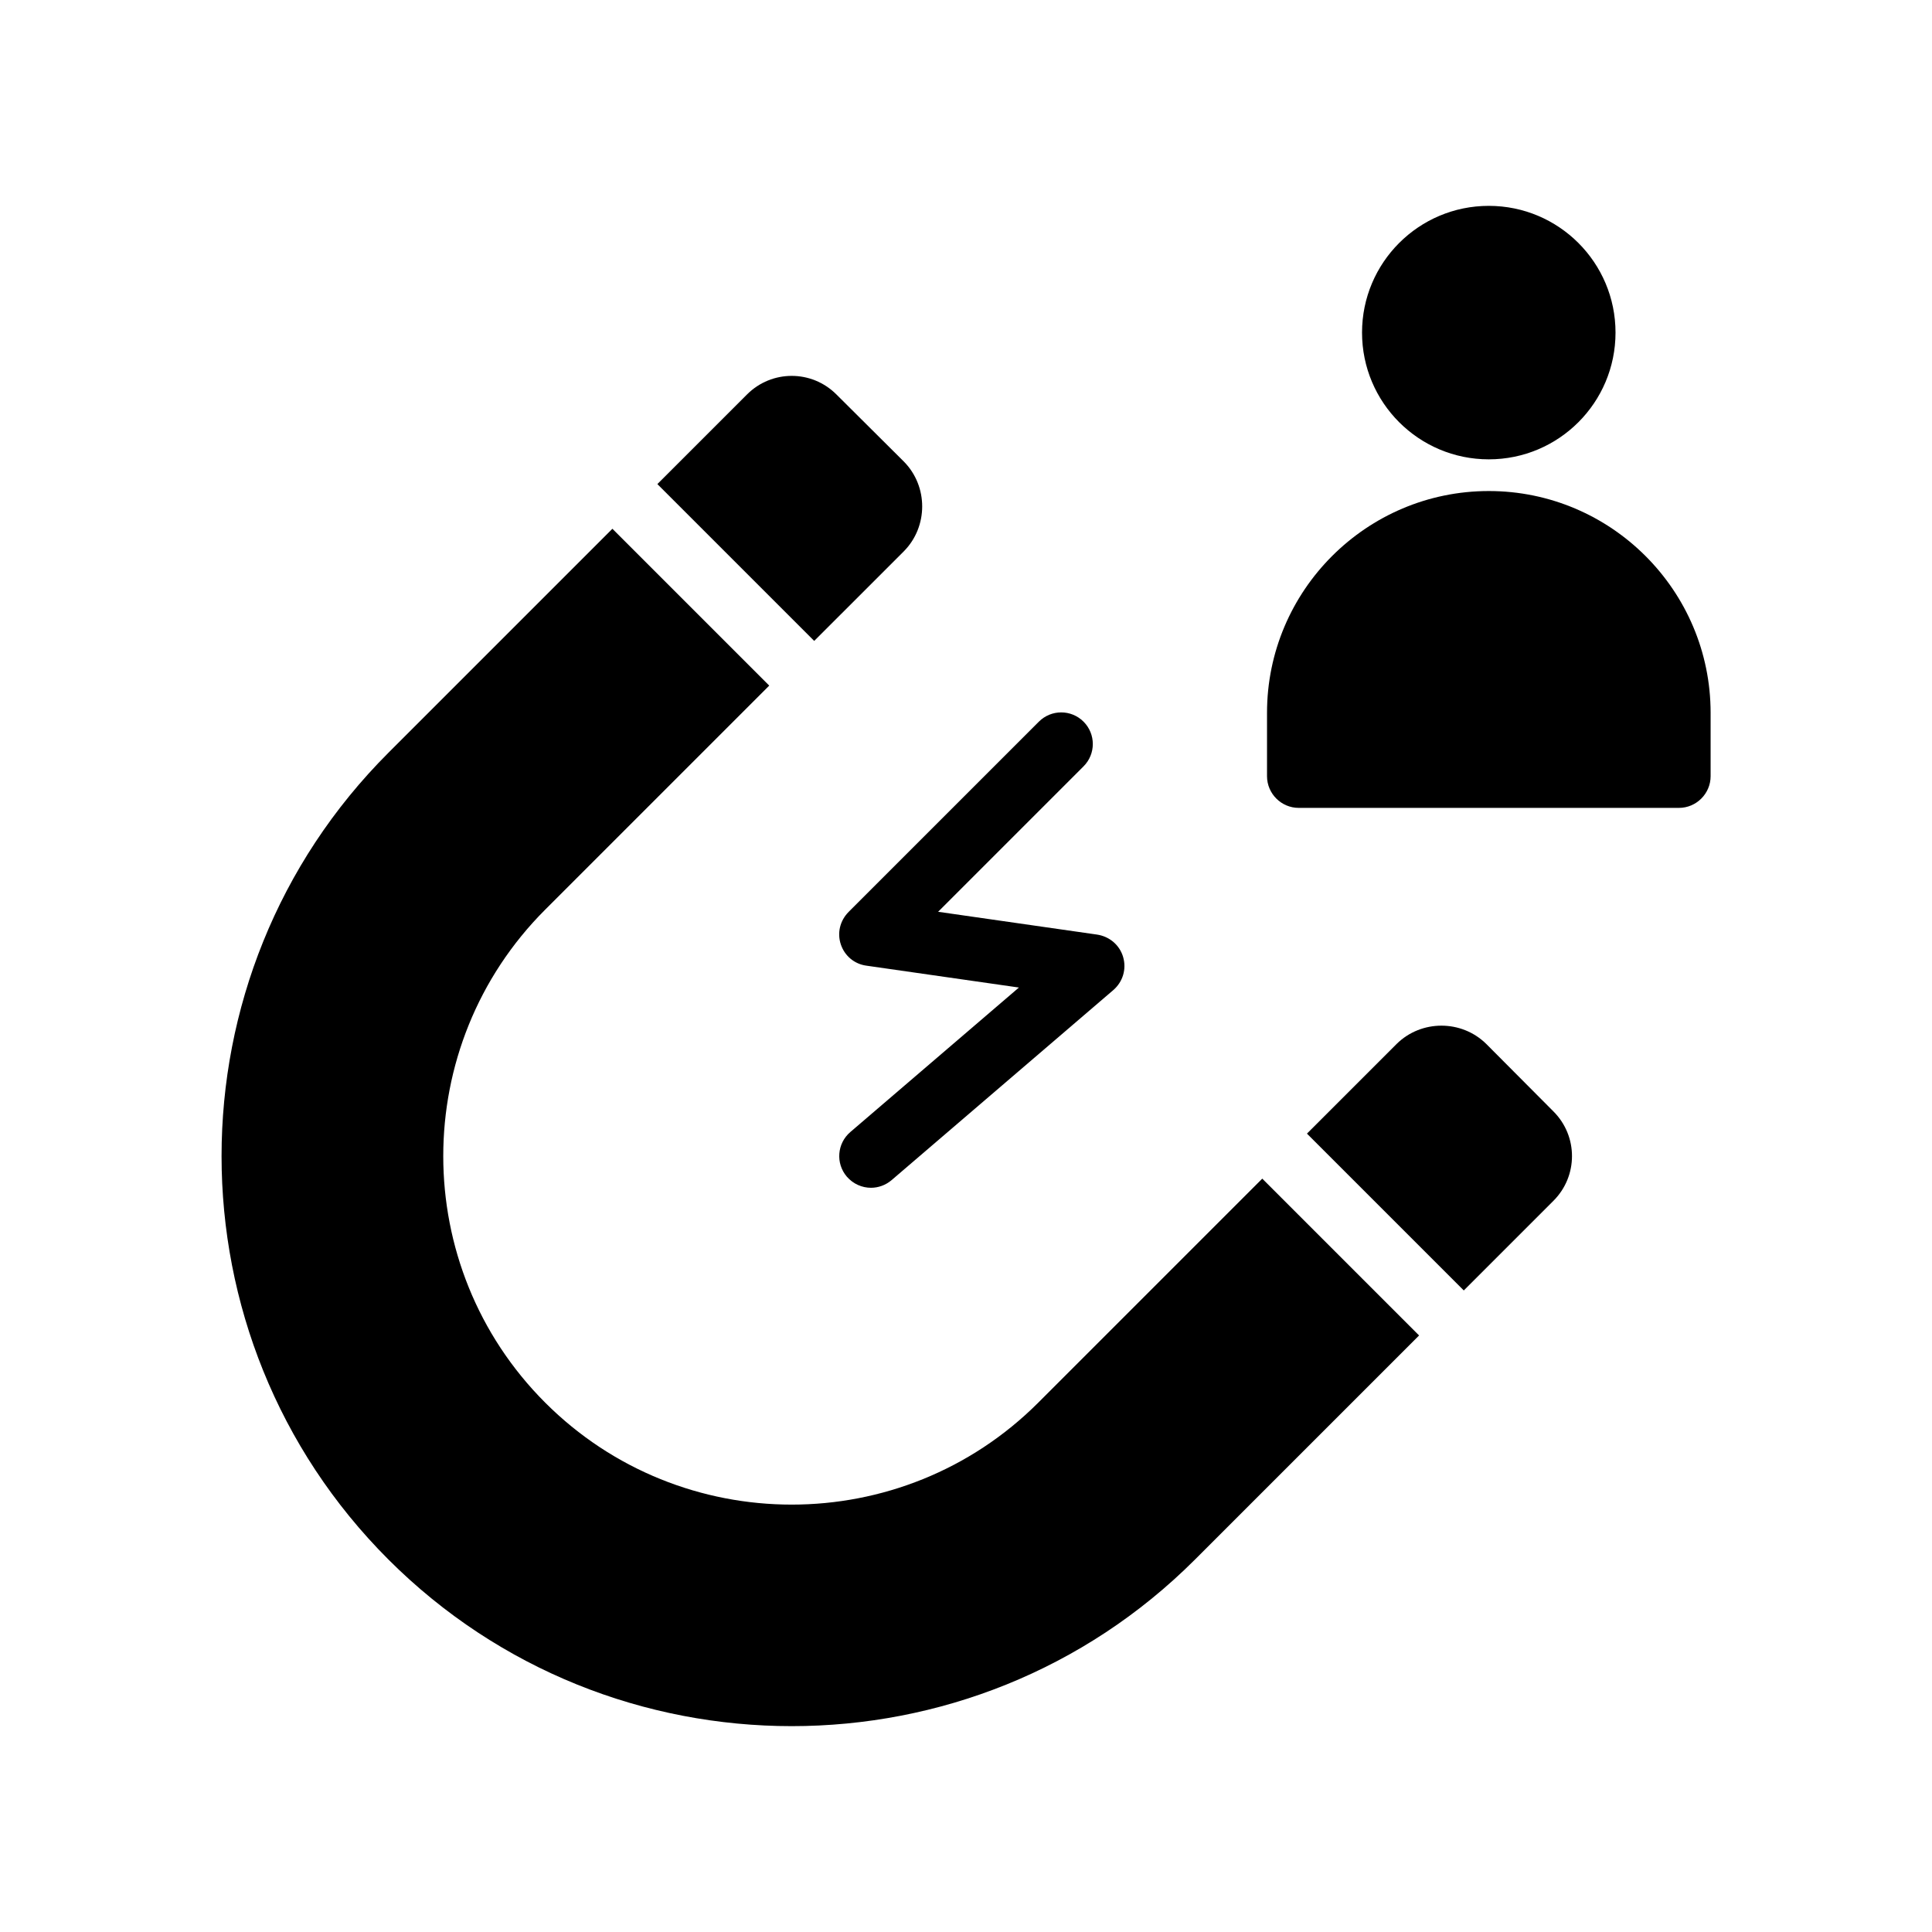 <?xml version="1.0" encoding="UTF-8"?>
<!-- Uploaded to: SVG Repo, www.svgrepo.com, Generator: SVG Repo Mixer Tools -->
<svg fill="#000000" width="800px" height="800px" version="1.1" viewBox="144 144 512 512" xmlns="http://www.w3.org/2000/svg">
 <g>
  <path d="m383.54 290.09c6.465-6.551 6.465-17.215 0-23.762l-17.887-17.801c-6.551-6.551-17.129-6.551-23.68 0l-23.762 23.762 41.562 41.562z"/>
  <path d="m520.07 497.91-59.367 59.367c-29.473 29.473-68.184 44.168-106.89 44.168-38.711 0-77.418-14.695-106.89-44.168-58.945-58.945-58.945-154.84 0-213.78l59.367-59.367 41.562 41.562-59.367 59.367c-36.023 36.023-36.023 94.633 0 130.66 36.023 36.023 94.633 36.023 130.66 0l59.367-59.367z"/>
  <path d="m537.88 420.66c-6.551-6.465-17.215-6.465-23.762 0l-23.762 23.762 41.562 41.562 23.762-23.762c6.551-6.551 6.551-17.129 0-23.68z"/>
  <path d="m572.13 232.14c0 18.551-15.035 33.59-33.586 33.59s-33.59-15.039-33.59-33.59c0-18.547 15.039-33.586 33.59-33.586s33.586 15.039 33.586 33.586"/>
  <path d="m538.55 274.13c-32.41 0-58.777 26.367-58.777 58.777v16.793c0 4.617 3.777 8.398 8.398 8.398h100.76c4.617 0 8.398-3.777 8.398-8.398v-16.793c-0.004-32.41-26.371-58.777-58.781-58.777z"/>
  <path d="m366.83 394.29c1.008 3.023 3.609 5.207 6.801 5.625l40.391 5.793-44.672 38.289c-3.527 3.023-3.945 8.312-0.922 11.84 1.68 1.93 4.031 2.938 6.383 2.938 1.93 0 3.863-0.672 5.457-2.016l58.777-50.383c2.519-2.184 3.527-5.543 2.602-8.734-0.922-3.191-3.609-5.457-6.887-5.961l-42.152-6.047 38.543-38.543c3.273-3.273 3.273-8.566 0-11.84-3.273-3.273-8.566-3.273-11.84 0l-50.383 50.383c-2.352 2.359-3.106 5.633-2.098 8.656z"/>
 </g>
</svg>